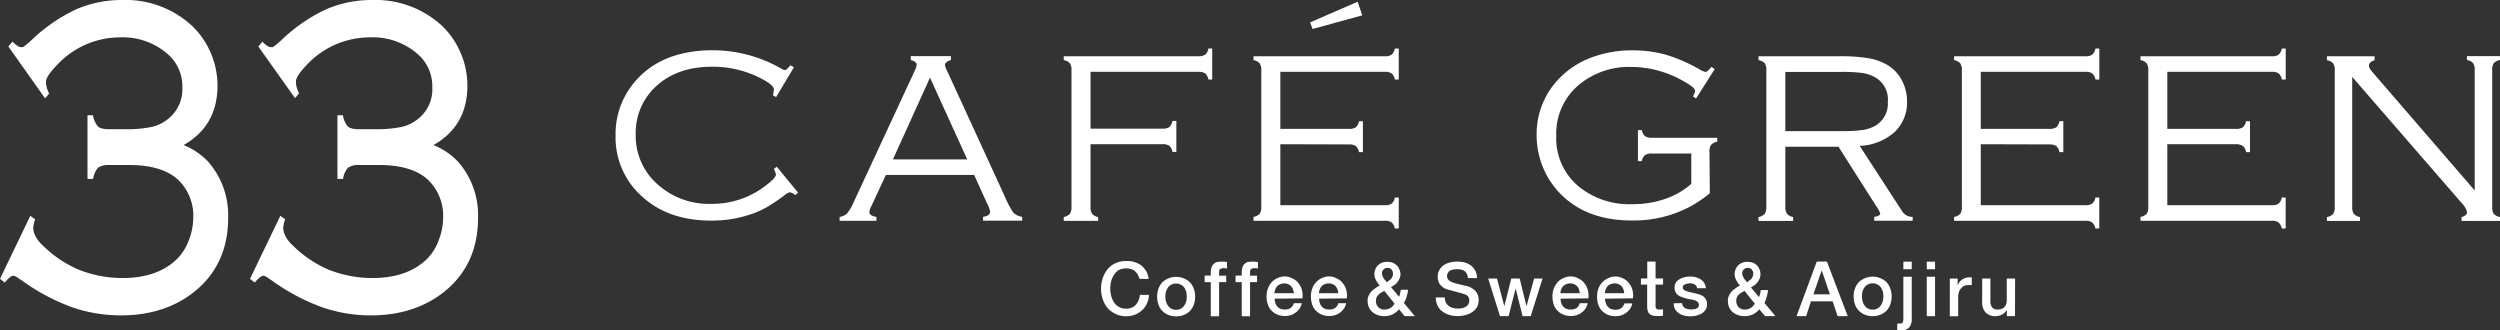 <svg id="ロゴ" xmlns="http://www.w3.org/2000/svg" viewBox="0 0 520 68.72"><rect x="0" y="0" width="520" height="68.72" fill="#333333" stroke="none"/><defs><style>.cls-1{fill:#fff;}</style></defs><title>アートボード 1</title><path class="cls-1" d="M237,58a3.3,3.3,0,0,0-.35-.88,4.66,4.66,0,0,0-.55-.7,2.27,2.27,0,0,0-.79-.44,3.5,3.5,0,0,0-1.07-.15,3.31,3.31,0,0,0-1.52.33,3.2,3.2,0,0,0-1,1,4.29,4.29,0,0,0-.59,1.32,6.3,6.3,0,0,0-.2,1.56,5.85,5.85,0,0,0,.2,1.51,4.25,4.25,0,0,0,.59,1.35,2.92,2.92,0,0,0,2.56,1.3,2.79,2.79,0,0,0,1.16-.22,2.7,2.7,0,0,0,.84-.62,2.92,2.92,0,0,0,.55-.92,3.84,3.84,0,0,0,.27-1.11h1.89a5,5,0,0,1-.43,1.8,4.21,4.21,0,0,1-1,1.39,4.72,4.72,0,0,1-1.45.92,5.22,5.22,0,0,1-5.73-1.36,5.77,5.77,0,0,1-1-1.83,6.74,6.74,0,0,1-.36-2.21,6.47,6.47,0,0,1,.36-2.2,5.61,5.61,0,0,1,1-1.84A4.38,4.38,0,0,1,232,54.76a4.88,4.88,0,0,1,2.22-.46,5.09,5.09,0,0,1,3.2.93,5.08,5.08,0,0,1,1,1.19,4.28,4.28,0,0,1,.49,1.6Z"/><path class="cls-1" d="M244.62,65.8a4,4,0,0,1-1.67-.33,3.51,3.51,0,0,1-2-2.13,5.05,5.05,0,0,1-.26-1.65,4.77,4.77,0,0,1,.26-1.61,4,4,0,0,1,.77-1.32,4.21,4.21,0,0,1,5.83,0,4,4,0,0,1,.77,1.32,4.53,4.53,0,0,1,.27,1.61,4.8,4.8,0,0,1-.27,1.65,3.51,3.51,0,0,1-2,2.13A4,4,0,0,1,244.62,65.8Zm0-1.36a2,2,0,0,0,1-.24,2.22,2.22,0,0,0,.7-.63,2.9,2.9,0,0,0,.41-.89,4,4,0,0,0,.12-1,4.47,4.47,0,0,0-.12-1,3.51,3.51,0,0,0-.41-.88,1.87,1.87,0,0,0-.7-.58,2,2,0,0,0-1-.25,2,2,0,0,0-1,.25,1.84,1.84,0,0,0-.69.58,3.9,3.9,0,0,0-.41.88,4.5,4.5,0,0,0-.13,1,4,4,0,0,0,.13,1,3.16,3.16,0,0,0,.41.89,2.19,2.19,0,0,0,.69.63A2,2,0,0,0,244.62,64.44Z"/><path class="cls-1" d="M389.51,65.76a3.76,3.76,0,0,1-1.66-.33,3.36,3.36,0,0,1-1.25-.84,3.47,3.47,0,0,1-.77-1.29,4.8,4.8,0,0,1-.27-1.65,4.57,4.57,0,0,1,.27-1.61,3.86,3.86,0,0,1,.77-1.32,4.25,4.25,0,0,1,2.91-1.18,3.76,3.76,0,0,1,1.67.35,3.56,3.56,0,0,1,1.24.83,3.86,3.86,0,0,1,.77,1.32,4.57,4.57,0,0,1,.27,1.61,4.8,4.8,0,0,1-.27,1.65,3.47,3.47,0,0,1-.77,1.29,3.32,3.32,0,0,1-1.24.84A3.89,3.89,0,0,1,389.51,65.76Zm0-1.36a1.91,1.91,0,0,0,1-.24,1.85,1.85,0,0,0,.7-.63,2.9,2.9,0,0,0,.41-.89,3.49,3.49,0,0,0,.12-1,4,4,0,0,0-.12-1,3.29,3.29,0,0,0-.41-.87,1.75,1.75,0,0,0-.7-.59,1.91,1.91,0,0,0-1-.25,2,2,0,0,0-1,.25,1.79,1.79,0,0,0-.69.59,3,3,0,0,0-.41.87,4.5,4.5,0,0,0-.13,1,3.88,3.88,0,0,0,.13,1,2.69,2.69,0,0,0,.41.89,1.89,1.89,0,0,0,.69.63A2,2,0,0,0,389.51,64.4Z"/><path class="cls-1" d="M250.57,57.32h1.27v-.56a2.93,2.93,0,0,1,.19-1.21,1.67,1.67,0,0,1,1.17-1.06,5.2,5.2,0,0,1,.81-.07,5.73,5.73,0,0,1,1.21.09v1.35l-.35-.07-.45,0a1.06,1.06,0,0,0-.6.17c-.17.09-.25.29-.25.66v.72h1.48v1.34h-1.48v7.1h-1.73v-7.1h-1.27Z"/><path class="cls-1" d="M257,57.32h1.28v-.56a3.35,3.35,0,0,1,.18-1.21,1.32,1.32,0,0,1,.49-.71,1.24,1.24,0,0,1,.68-.35,5.44,5.44,0,0,1,.82-.07,5.69,5.69,0,0,1,1.2.09v1.35l-.35-.07-.44,0a1,1,0,0,0-.6.17c-.17.09-.25.29-.25.66v.72h1.46v1.34h-1.46v7.1h-1.73v-7.1H257Z"/><path class="cls-1" d="M265.12,62.12a3.18,3.18,0,0,0,.13.84,2.13,2.13,0,0,0,.38.75,2.06,2.06,0,0,0,.66.5,2.43,2.43,0,0,0,.94.17,2.12,2.12,0,0,0,1.22-.31,1.92,1.92,0,0,0,.68-1h1.64a3.26,3.26,0,0,1-.47,1.13,3.16,3.16,0,0,1-.81.82,3.28,3.28,0,0,1-1,.52,3.84,3.84,0,0,1-1.22.19,4.07,4.07,0,0,1-1.64-.32,3.45,3.45,0,0,1-1.19-.85,3.22,3.22,0,0,1-.75-1.28,5.16,5.16,0,0,1-.25-1.66,4.41,4.41,0,0,1,.26-1.54,3.93,3.93,0,0,1,.76-1.31,3.08,3.08,0,0,1,1.18-.88,3.36,3.36,0,0,1,1.58-.39,3.29,3.29,0,0,1,1.66.44,3,3,0,0,1,1.22,1,3.58,3.58,0,0,1,.7,1.39,4.78,4.78,0,0,1,.11,1.73Zm4-1.13a2.7,2.7,0,0,0-.17-.79,2.59,2.59,0,0,0-.4-.68,1.88,1.88,0,0,0-.6-.41,2.12,2.12,0,0,0-.8-.17,2.18,2.18,0,0,0-.82.16,2.26,2.26,0,0,0-.64.38,2.75,2.75,0,0,0-.43.69,2.25,2.25,0,0,0-.17.82Z"/><path class="cls-1" d="M274.37,62.12a2.82,2.82,0,0,0,.13.84,2.31,2.31,0,0,0,.38.75,1.92,1.92,0,0,0,.65.5,2.46,2.46,0,0,0,.94.17,2.2,2.2,0,0,0,1.23-.31,1.92,1.92,0,0,0,.68-1H280a3.08,3.08,0,0,1-.47,1.13,3.71,3.71,0,0,1-.81.82,3.28,3.28,0,0,1-1,.52,4.21,4.21,0,0,1-2.86-.13,3.73,3.73,0,0,1-1.21-.85,3.45,3.45,0,0,1-.74-1.28,5.46,5.46,0,0,1-.24-1.66,4.41,4.41,0,0,1,.26-1.54,3.48,3.48,0,0,1,.76-1.31,3.08,3.08,0,0,1,1.18-.88,3.3,3.3,0,0,1,1.58-.39,3.25,3.25,0,0,1,1.65.44,3,3,0,0,1,1.22,1,3.46,3.46,0,0,1,.71,1.39,4.78,4.78,0,0,1,.11,1.73Zm4-1.13a2.69,2.69,0,0,0-.18-.79,2.52,2.52,0,0,0-.38-.68,2,2,0,0,0-.63-.41,1.94,1.94,0,0,0-.78-.17,2.27,2.27,0,0,0-.83.16,2,2,0,0,0-.63.38,2.46,2.46,0,0,0-.42.69,2.06,2.06,0,0,0-.18.82Z"/><path class="cls-1" d="M324.59,62.12a2.82,2.82,0,0,0,.13.84,2.13,2.13,0,0,0,.38.75,2.06,2.06,0,0,0,.66.5,2.38,2.38,0,0,0,.93.17,2.16,2.16,0,0,0,1.23-.31,1.92,1.92,0,0,0,.68-1h1.64a3.46,3.46,0,0,1-.47,1.13,3.16,3.16,0,0,1-.81.82,3.28,3.28,0,0,1-1,.52,3.86,3.86,0,0,1-1.23.19,4,4,0,0,1-1.63-.32,3.58,3.58,0,0,1-1.95-2.13,5.17,5.17,0,0,1-.24-1.66,4.41,4.41,0,0,1,.26-1.54,3.93,3.93,0,0,1,.76-1.31,3.08,3.08,0,0,1,1.18-.88,3.36,3.36,0,0,1,1.58-.39,3.23,3.23,0,0,1,1.65.44,3,3,0,0,1,1.23,1,3.72,3.72,0,0,1,.7,1.39,4.78,4.78,0,0,1,.11,1.73Zm4-1.13a2.41,2.41,0,0,0-.17-.79,2.31,2.31,0,0,0-.39-.68,2,2,0,0,0-.6-.41,2.12,2.12,0,0,0-.8-.17,2.18,2.18,0,0,0-.82.16,2.13,2.13,0,0,0-.64.38,2.75,2.75,0,0,0-.43.69,2.25,2.25,0,0,0-.17.82Z"/><path class="cls-1" d="M333.84,62.12A2.82,2.82,0,0,0,334,63a2.31,2.31,0,0,0,.38.75,1.92,1.92,0,0,0,.65.5,2.46,2.46,0,0,0,.94.17,2.2,2.2,0,0,0,1.23-.31,1.92,1.92,0,0,0,.68-1h1.64a3.26,3.26,0,0,1-.47,1.13,3.71,3.71,0,0,1-.81.82,3.28,3.28,0,0,1-1,.52,4,4,0,0,1-1.23.19,4.07,4.07,0,0,1-1.64-.32,3.79,3.79,0,0,1-1.2-.85,3.32,3.32,0,0,1-.74-1.28,5.17,5.17,0,0,1-.24-1.66,4.65,4.65,0,0,1,.25-1.54,3.64,3.64,0,0,1,.77-1.31,3.08,3.08,0,0,1,1.18-.88,3.35,3.35,0,0,1,3.23,0,3,3,0,0,1,1.22,1,3.59,3.59,0,0,1,.71,1.39,4.78,4.78,0,0,1,.11,1.73Zm4-1.13a2.7,2.7,0,0,0-.17-.79,2.31,2.31,0,0,0-.39-.68,2,2,0,0,0-.62-.41,1.94,1.94,0,0,0-.78-.17,2.23,2.23,0,0,0-.83.16,2.13,2.13,0,0,0-.64.38,3,3,0,0,0-.42.69,2.25,2.25,0,0,0-.17.82Z"/><path class="cls-1" d="M291,64.33a4.1,4.1,0,0,1-1.36,1.07,4.05,4.05,0,0,1-1.71.36,4,4,0,0,1-1.4-.24,3.2,3.2,0,0,1-1.08-.63,2.59,2.59,0,0,1-.73-1,3.5,3.5,0,0,1-.26-1.38,2.72,2.72,0,0,1,.21-1,4.06,4.06,0,0,1,.58-.88,4.76,4.76,0,0,1,.81-.66,4.28,4.28,0,0,1,.92-.56,5.7,5.7,0,0,1-.41-.53c-.13-.2-.25-.4-.35-.58a2,2,0,0,1-.24-.61,2.49,2.49,0,0,1-.1-.63,2.68,2.68,0,0,1,.21-1.09,2.32,2.32,0,0,1,.57-.83,2.8,2.8,0,0,1,.87-.52,3.28,3.28,0,0,1,1-.16,4,4,0,0,1,1,.14,2.65,2.65,0,0,1,.87.49,1.81,1.81,0,0,1,.6.82A2.35,2.35,0,0,1,291.3,57a2.69,2.69,0,0,1-.17.89,4,4,0,0,1-.43.72,2.4,2.4,0,0,1-.63.64c-.24.17-.49.32-.75.47l1.69,2c.06-.16.13-.35.19-.56a5.64,5.64,0,0,0,.15-.89h1.53a7.6,7.6,0,0,1-.28,1.39A4.59,4.59,0,0,1,292,63l2.29,2.76h-2.14Zm-3.08-3.84-.54.32a2.63,2.63,0,0,0-1,.92,1.89,1.89,0,0,0-.17.81A1.69,1.69,0,0,0,288,64.39a2.21,2.21,0,0,0,.81-.14,2.72,2.72,0,0,0,.59-.31,2.1,2.1,0,0,0,.39-.4c.11-.13.2-.27.28-.38Zm.69-4.77a1.15,1.15,0,0,0-.82.31,1.11,1.11,0,0,0-.33.9.93.93,0,0,0,.1.45,3.23,3.23,0,0,0,.24.5,2.51,2.51,0,0,0,.32.41,4.71,4.71,0,0,1,.33.42l.47-.36a2.06,2.06,0,0,0,.43-.35,1.44,1.44,0,0,0,.29-.52,1.15,1.15,0,0,0,.1-.5,1.31,1.31,0,0,0-.3-.92A1.07,1.07,0,0,0,288.59,55.72Z"/><path class="cls-1" d="M365.93,64.33a4.07,4.07,0,0,1-1.35,1.07,4.13,4.13,0,0,1-1.72.36,3.9,3.9,0,0,1-1.39-.24,3.16,3.16,0,0,1-1.09-.63,2.7,2.7,0,0,1-.73-1,3.5,3.5,0,0,1-.25-1.38,2.54,2.54,0,0,1,.21-1,3.67,3.67,0,0,1,.57-.88,4.76,4.76,0,0,1,.81-.66,4.28,4.28,0,0,1,.92-.56c-.13-.17-.28-.33-.41-.53s-.25-.4-.35-.58a2.28,2.28,0,0,1-.24-.61,2.49,2.49,0,0,1-.1-.63,2.68,2.68,0,0,1,.21-1.09,2.46,2.46,0,0,1,.57-.83,2.92,2.92,0,0,1,.87-.52,3.28,3.28,0,0,1,1-.16,4.13,4.13,0,0,1,1,.14,2.71,2.71,0,0,1,.86.49,1.81,1.81,0,0,1,.6.82,2.35,2.35,0,0,1,.25,1.16,2.45,2.45,0,0,1-.17.89,3.52,3.52,0,0,1-.43.72,2.4,2.4,0,0,1-.63.64,8,8,0,0,1-.75.47l1.69,2c.06-.16.13-.35.19-.56a5.53,5.53,0,0,0,.16-.89h1.52a6.85,6.85,0,0,1-.28,1.39A4.59,4.59,0,0,1,367,63l2.3,2.76h-2.15Zm-3.08-3.84-.53.32a2.26,2.26,0,0,0-.57.4,2.18,2.18,0,0,0-.42.52,1.89,1.89,0,0,0-.18.81,1.81,1.81,0,0,0,.5,1.37,1.78,1.78,0,0,0,1.28.48,2.16,2.16,0,0,0,.8-.14,2.72,2.72,0,0,0,.59-.31,2.16,2.16,0,0,0,.4-.4c.11-.13.19-.27.28-.38Zm.69-4.77a1.16,1.16,0,0,0-.82.31,1.11,1.11,0,0,0-.33.9.93.93,0,0,0,.1.45,4.51,4.51,0,0,0,.24.5,3.22,3.22,0,0,0,.32.41,3.39,3.39,0,0,1,.33.42l.47-.36a1.83,1.83,0,0,0,.43-.35,1.44,1.44,0,0,0,.29-.52,1.15,1.15,0,0,0,.1-.5,1.26,1.26,0,0,0-.3-.92A1.06,1.06,0,0,0,363.54,55.72Z"/><path class="cls-1" d="M300.53,61.87a2.43,2.43,0,0,0,.21,1.05,2.17,2.17,0,0,0,.61.73,2.67,2.67,0,0,0,.87.4,4.1,4.1,0,0,0,1.08.13,3.63,3.63,0,0,0,1.06-.14,2.76,2.76,0,0,0,.73-.37,1.55,1.55,0,0,0,.4-.53,1.84,1.84,0,0,0,.12-.61,1.37,1.37,0,0,0-.29-.92,1.59,1.59,0,0,0-.63-.39c-.38-.14-.83-.27-1.33-.4l-1.91-.51a3.81,3.81,0,0,1-1.17-.45,4.05,4.05,0,0,1-.73-.67,1.93,1.93,0,0,1-.39-.8,2.64,2.64,0,0,1-.12-.83,2.8,2.8,0,0,1,.35-1.4,2.88,2.88,0,0,1,.9-1,4.32,4.32,0,0,1,1.29-.57,6.74,6.74,0,0,1,3.05,0,4.68,4.68,0,0,1,1.33.63,4.07,4.07,0,0,1,.91,1.09,3.34,3.34,0,0,1,.34,1.53h-1.9a1.91,1.91,0,0,0-.74-1.51A3,3,0,0,0,303,56a4.14,4.14,0,0,0-.7.06,2.46,2.46,0,0,0-.63.21,1,1,0,0,0-.48.47,1.1,1.1,0,0,0-.2.63,1.13,1.13,0,0,0,.37.92,2.92,2.92,0,0,0,.93.5l.48.15.95.24,1,.24a4.27,4.27,0,0,1,.72.18,3.16,3.16,0,0,1,.93.49,2.39,2.39,0,0,1,.67.64,3.1,3.1,0,0,1,.4.79,3.21,3.21,0,0,1,.12.84,3.12,3.12,0,0,1-.37,1.57,3.28,3.28,0,0,1-1,1,4.47,4.47,0,0,1-1.4.61,6.37,6.37,0,0,1-1.57.2,6.24,6.24,0,0,1-1.76-.24,4.35,4.35,0,0,1-1.43-.71,3.37,3.37,0,0,1-1-1.19,3.8,3.8,0,0,1-.39-1.73Z"/><path class="cls-1" d="M309.54,57.93h1.83l1.53,5.76h0l1.45-5.76h1.74l1.42,5.76h0l1.59-5.76h1.75l-2.46,7.83H316.7L315.25,60h0l-1.45,5.75H312Z"/><path class="cls-1" d="M341.32,57.92h1.31v-3.5h1.73v3.5h1.56V59.2h-1.56v4.12a3.32,3.32,0,0,0,0,.47.72.72,0,0,0,.11.33.42.42,0,0,0,.24.19,1.12,1.12,0,0,0,.45.07h.36a2.32,2.32,0,0,0,.38-.05v1.34l-.57.06a5.12,5.12,0,0,1-.56,0,3.76,3.76,0,0,1-1.1-.13,1.6,1.6,0,0,1-.65-.4,1.22,1.22,0,0,1-.31-.62,4.12,4.12,0,0,1-.1-.84V59.2h-1.31Z"/><path class="cls-1" d="M349.87,63.05a1.29,1.29,0,0,0,.57,1,2.29,2.29,0,0,0,1.21.3c.15,0,.34,0,.54,0a2.24,2.24,0,0,0,.58-.14,1,1,0,0,0,.44-.3.73.73,0,0,0,.16-.54.8.8,0,0,0-.24-.55,1.81,1.81,0,0,0-.58-.34,4.91,4.91,0,0,0-.8-.2c-.32,0-.63-.12-.93-.19a5.46,5.46,0,0,1-.92-.28,2.77,2.77,0,0,1-.81-.39,1.67,1.67,0,0,1-.57-.66,2.07,2.07,0,0,1-.21-1,1.88,1.88,0,0,1,.31-1.06,2.14,2.14,0,0,1,.78-.65,3.91,3.91,0,0,1,1.06-.42,5.52,5.52,0,0,1,1.12-.11,4.32,4.32,0,0,1,1.15.14,4.38,4.38,0,0,1,1,.45,2.1,2.1,0,0,1,.74.74,2.6,2.6,0,0,1,.36,1.1H353a1,1,0,0,0-.56-.81,2.4,2.4,0,0,0-1-.22L351,59a2.52,2.52,0,0,0-.47.13,1,1,0,0,0-.36.22.48.48,0,0,0-.15.38.67.67,0,0,0,.21.54,1.66,1.66,0,0,0,.58.29,4.31,4.31,0,0,0,.82.23l.92.21c.31.07.62.16.93.26a2.9,2.9,0,0,1,.81.39,2,2,0,0,1,.78,1.61,2.08,2.08,0,0,1-.31,1.17,2.43,2.43,0,0,1-.82.77,4,4,0,0,1-1.13.45,5.71,5.71,0,0,1-1.22.14,4.9,4.9,0,0,1-1.37-.17,3.24,3.24,0,0,1-1.09-.52,2.49,2.49,0,0,1-.73-.82,2.79,2.79,0,0,1-.27-1.2Z"/><path class="cls-1" d="M377.88,54.42H380l4.33,11.34h-2.1l-1.05-3.08h-4.5l-1,3.08h-2Zm-.69,6.8h3.43l-1.68-4.92h-.05Z"/><path class="cls-1" d="M395.9,57.56h1.74v8.73a2.75,2.75,0,0,1-.52,1.81,2.16,2.16,0,0,1-1.72.62l-.43,0-.35,0V67.3a2.09,2.09,0,0,0,.32,0l.28,0c.31,0,.5-.1.57-.29a2.62,2.62,0,0,0,.11-.87Zm0-3.13h1.74V56H395.9Z"/><path class="cls-1" d="M400.77,54.43h1.72V56h-1.72Zm0,3.13h1.72v8.2h-1.72Z"/><path class="cls-1" d="M405.56,57.93h1.63v1.44h0a2,2,0,0,1,.3-.57,2,2,0,0,1,.52-.57,3.56,3.56,0,0,1,.69-.38,2.3,2.3,0,0,1,.77-.16,2.62,2.62,0,0,1,.41,0l.25,0v1.61l-.38,0-.37,0a2.12,2.12,0,0,0-.81.15,2.18,2.18,0,0,0-.69.56,1.84,1.84,0,0,0-.44.82A3.53,3.53,0,0,0,407.3,62v3.78h-1.74Z"/><path class="cls-1" d="M419.12,65.76h-1.7V64.44h0a2.59,2.59,0,0,1-2.21,1.31A2.76,2.76,0,0,1,413,65a3.23,3.23,0,0,1-.71-2.28V57.93H414v4.59a2.16,2.16,0,0,0,.39,1.46,1.51,1.51,0,0,0,1.09.4,2.17,2.17,0,0,0,.92-.16,1.55,1.55,0,0,0,.59-.44,1.78,1.78,0,0,0,.33-.66,3.82,3.82,0,0,0,.09-.85V57.93h1.73Z"/><path class="cls-1" d="M165.13,14l-3.7,6.2-.68-.4a4.47,4.47,0,0,0,.22-1.18c0-.69-1.07-1.54-3.23-2.58a21.68,21.68,0,0,0-9.65-2.16c-4.68,0-8.5,1.29-11.43,3.89A13.1,13.1,0,0,0,132.23,28a13.39,13.39,0,0,0,4.61,10.4,15.89,15.89,0,0,0,11,4,18.18,18.18,0,0,0,11.33-3.72c1.48-1.12,2.22-1.9,2.22-2.37a3.15,3.15,0,0,0-.43-1.16l.6-.48,4.46,5.42-.63.51A2,2,0,0,0,164.3,40a2.07,2.07,0,0,0-1,.52,38,38,0,0,1-3.85,2.6,18.53,18.53,0,0,1-3.35,1.47,25,25,0,0,1-8.24,1.29c-5.77,0-10.49-1.61-14.09-4.81a16.42,16.42,0,0,1-5.73-12.88,16.58,16.58,0,0,1,3.58-10.66c3.71-4.72,9.3-7.08,16.72-7.08a28.8,28.8,0,0,1,14.27,3.88,1.66,1.66,0,0,0,.64.25c.22,0,.61-.32,1.16-1Z"/><path class="cls-1" d="M202.62,36.38H184.26l-3,6.46a3.55,3.55,0,0,0-.43,1.28c0,.5.5.83,1.46,1v.8h-7.65v-.8a2.79,2.79,0,0,0,1.58-.75,10.9,10.9,0,0,0,1.42-2.48l12.59-27.1a4.22,4.22,0,0,0,.45-1.31c0-.44-.41-.76-1.24-1v-.8h8.35v.8c-.83.27-1.24.62-1.24,1.05a4.27,4.27,0,0,0,.46,1.24l12,26.12a20.38,20.38,0,0,0,1.77,3.36,3.39,3.39,0,0,0,1.83.85v.8h-8.14v-.8c1-.13,1.47-.5,1.47-1.1a4.55,4.55,0,0,0-.56-1.53Zm-1.44-3.23-7.74-17-7.71,17Z"/><path class="cls-1" d="M226.83,14.94V26.76h14.88a2.61,2.61,0,0,0,1.5-.32,2.28,2.28,0,0,0,.67-1.28h.8V31.6h-.8a2.25,2.25,0,0,0-.67-1.28,2.6,2.6,0,0,0-1.5-.33H226.83V43a2.52,2.52,0,0,0,.32,1.46,2.17,2.17,0,0,0,1.26.68v.8h-7.15v-.8a2.31,2.31,0,0,0,1.28-.68,2.43,2.43,0,0,0,.33-1.46V14.64a2.47,2.47,0,0,0-.33-1.47,2.14,2.14,0,0,0-1.28-.67v-.8h27.91a2.61,2.61,0,0,0,1.5-.32,2.16,2.16,0,0,0,.67-1.28h.8v6.44h-.8a2.16,2.16,0,0,0-.67-1.29,2.71,2.71,0,0,0-1.5-.31Z"/><path class="cls-1" d="M266.31,30V42.68H288a2.44,2.44,0,0,0,1.46-.32,2.14,2.14,0,0,0,.67-1.28h.81v6.44h-.81a2.31,2.31,0,0,0-.69-1.28,2.56,2.56,0,0,0-1.47-.32H260.73v-.8a2.27,2.27,0,0,0,1.3-.68,2.52,2.52,0,0,0,.32-1.46V14.64a2.41,2.41,0,0,0-.33-1.46,2.34,2.34,0,0,0-1.29-.68v-.8H288a2.35,2.35,0,0,0,1.45-.32,2.33,2.33,0,0,0,.68-1.28h.81v6.44h-.81a2.14,2.14,0,0,0-.67-1.27,2.39,2.39,0,0,0-1.46-.33H266.31V26.81H280.5a2.67,2.67,0,0,0,1.5-.32,2.19,2.19,0,0,0,.67-1.28h.81v6.43h-.81a2.19,2.19,0,0,0-.67-1.27,2.58,2.58,0,0,0-1.5-.33Z"/><path class="cls-1" d="M412,30V42.68H433.7a2.48,2.48,0,0,0,1.47-.32,2.19,2.19,0,0,0,.67-1.28h.81v6.44h-.81a2.25,2.25,0,0,0-.7-1.28,2.52,2.52,0,0,0-1.46-.32H406.45v-.8a2.34,2.34,0,0,0,1.31-.68,2.53,2.53,0,0,0,.31-1.46V14.64a2.41,2.41,0,0,0-.33-1.46,2.34,2.34,0,0,0-1.29-.68v-.8h27.27a2.33,2.33,0,0,0,1.45-.32,2.21,2.21,0,0,0,.68-1.28h.81v6.44h-.81a2.19,2.19,0,0,0-.66-1.27,2.41,2.41,0,0,0-1.47-.33H412V26.81h14.19a2.71,2.71,0,0,0,1.51-.32,2.19,2.19,0,0,0,.66-1.28h.81v6.43h-.81a2.19,2.19,0,0,0-.66-1.27,2.62,2.62,0,0,0-1.51-.33Z"/><path class="cls-1" d="M450.8,30V42.68h21.67a2.48,2.48,0,0,0,1.47-.32,2.19,2.19,0,0,0,.67-1.28h.81v6.44h-.81a2.25,2.25,0,0,0-.7-1.28,2.5,2.5,0,0,0-1.46-.32H445.22v-.8a2.34,2.34,0,0,0,1.31-.68,2.53,2.53,0,0,0,.31-1.46V14.64a2.41,2.41,0,0,0-.33-1.46,2.34,2.34,0,0,0-1.29-.68v-.8h27.27a2.33,2.33,0,0,0,1.45-.32,2.21,2.21,0,0,0,.68-1.28h.81v6.44h-.81a2.19,2.19,0,0,0-.66-1.27,2.41,2.41,0,0,0-1.47-.33H450.8V26.81H465a2.71,2.71,0,0,0,1.51-.32,2.19,2.19,0,0,0,.66-1.28H468v6.43h-.81a2.19,2.19,0,0,0-.66-1.27A2.62,2.62,0,0,0,465,30Z"/><path class="cls-1" d="M371.35,30.52V43a2.46,2.46,0,0,0,.33,1.45,2.29,2.29,0,0,0,1.29.7v.8h-7.2v-.8a2.41,2.41,0,0,0,1.3-.68A2.51,2.51,0,0,0,367.4,43V14.65a2.53,2.53,0,0,0-.33-1.48,2.22,2.22,0,0,0-1.3-.66V11.7h16.78a35,35,0,0,1,6.15.42,11.64,11.64,0,0,1,3.95,1.44,7.9,7.9,0,0,1,2.79,2.89,9.11,9.11,0,0,1,1.22,4.69A8.37,8.37,0,0,1,394,27.53a11.51,11.51,0,0,1-7.19,2.81l8.78,13.51a2.52,2.52,0,0,0,2.25,1.26v.8h-8v-.8c.83-.14,1.25-.37,1.25-.71a6.13,6.13,0,0,0-.89-1.61L382.4,30.52Zm0-3.25h11.84a28.73,28.73,0,0,0,4.32-.24,7.92,7.92,0,0,0,2.55-.87,5.35,5.35,0,0,0,2.61-5A5.31,5.31,0,0,0,390,16.06a8.19,8.19,0,0,0-2.62-.88,32.88,32.88,0,0,0-4.53-.22H371.35Z"/><path class="cls-1" d="M489.26,16V43a2.48,2.48,0,0,0,.33,1.46,2.23,2.23,0,0,0,1.29.69v.81H484v-.81a2.31,2.31,0,0,0,1.31-.67,2.59,2.59,0,0,0,.32-1.48V14.66a2.61,2.61,0,0,0-.33-1.48,2.29,2.29,0,0,0-1.3-.66v-.81h9.92v.81c-.79.26-1.18.64-1.18,1.11s.39,1,1.18,1.89l20.82,24.1v-25a2.53,2.53,0,0,0-.33-1.48,2.22,2.22,0,0,0-1.29-.66v-.81H520v.81a2.22,2.22,0,0,0-1.29.66,2.53,2.53,0,0,0-.33,1.48V43a2.51,2.51,0,0,0,.33,1.48,2.34,2.34,0,0,0,1.29.67v.81h-8v-.81c.75-.2,1.14-.54,1.14-1a3.75,3.75,0,0,0-1-1.79Z"/><polygon class="cls-1" points="272.51 4.65 273.01 6.03 283.35 3.19 282.39 0.36 272.51 4.65"/><path class="cls-1" d="M355.57,31.63a2.52,2.52,0,0,1,.33-1.49,2.41,2.41,0,0,1,1.29-.68v-.8H343.67a2.56,2.56,0,0,1-1.5-.33,2.1,2.1,0,0,1-.67-1.26h-.81v6.45h.81a2.1,2.1,0,0,1,.67-1.26,2.56,2.56,0,0,1,1.5-.33h8.12v6.31a15.9,15.9,0,0,1-5.43,3.13,20.72,20.72,0,0,1-6.83,1.1,16.69,16.69,0,0,1-11.1-3.63,13,13,0,0,1-4.73-10.57,13.22,13.22,0,0,1,4.94-10.81,16.27,16.27,0,0,1,10.63-3.54,21.93,21.93,0,0,1,10.61,2.8c1.8,1,2.7,1.67,2.7,2.19a2.57,2.57,0,0,1-.45,1.13l.65.45,3.88-6.12-.68-.45c-.56.7-1,1.05-1.24,1.05a4.56,4.56,0,0,1-1.34-.6,33.22,33.22,0,0,0-6.93-3,26,26,0,0,0-7-.9,23.92,23.92,0,0,0-8,1.33,18,18,0,0,0-8.44,6,16.53,16.53,0,0,0-3.41,10.27,17.58,17.58,0,0,0,1.74,7.68,17.13,17.13,0,0,0,4.17,5.47c3.51,3.09,8.16,4.64,13.88,4.64a24.88,24.88,0,0,0,12.46-3.07,26.76,26.76,0,0,0,3.77-2.58Z"/><path class="cls-1" d="M56.84,58.56A42.87,42.87,0,0,0,67,63.91,31,31,0,0,0,77.15,65.6c6.64,0,12.15-2,16.37-5.88,3.92-3.64,5.91-8.47,5.91-14.35a16.8,16.8,0,0,0-4.27-11.86,14.66,14.66,0,0,0-5-3.34c4.69-2.63,7.06-6.77,7.06-12.35A17.28,17.28,0,0,0,95.81,11,16.8,16.8,0,0,0,92,5.43,20.34,20.34,0,0,0,77.43,0a23.88,23.88,0,0,0-9.59,1.93A34.25,34.25,0,0,0,58.7,8.19a18.7,18.7,0,0,1-1.94,1.62l-.45,0c-.36,0-1-.38-1.74-1.14l-.84,1,7.64,10.74.83-1a6.51,6.51,0,0,1-.64-2l0-.51c0-.41.3-1.42,2.38-3.54A17.94,17.94,0,0,1,77,7.77a14.2,14.2,0,0,1,10,3.58,8.83,8.83,0,0,1,2.92,6.81,7.84,7.84,0,0,1-2.73,6.38,8.47,8.47,0,0,1-3.47,1.82,24.54,24.54,0,0,1-5.67.51H74.16s-1.39-.08-1.83-.59a4.47,4.47,0,0,1-1-2.31H70.19V37.22h1.17a4.31,4.31,0,0,1,1-2.31,3.48,3.48,0,0,1,1.83-.59h4.66c4.67,0,8.16,1.09,10.32,3.22a10.39,10.39,0,0,1,3,7.79A13,13,0,0,1,91.24,50a10.61,10.61,0,0,1-2.31,3.75c-2.7,2.7-6.54,4.08-11.43,4.08a24.68,24.68,0,0,1-9.25-1.78A23.82,23.82,0,0,1,61,51.15c-2.23-2-2.09-3.76-2.09-3.76a6.08,6.08,0,0,1,.4-1.77l-1-.73L52,58l1,.77c.76-.93,1.36-1.42,1.83-1.42A3,3,0,0,1,56,58,6.5,6.5,0,0,1,56.84,58.56Z"/><path class="cls-1" d="M4.86,58.56A42.68,42.68,0,0,0,15,63.91,31,31,0,0,0,25.17,65.6c6.64,0,12.15-2,16.37-5.88,3.92-3.64,5.91-8.47,5.91-14.35a16.8,16.8,0,0,0-4.27-11.86,14.56,14.56,0,0,0-5-3.34c4.69-2.63,7.06-6.77,7.06-12.35A17.28,17.28,0,0,0,43.83,11,17,17,0,0,0,40,5.43,20.33,20.33,0,0,0,25.45,0a23.8,23.8,0,0,0-9.58,1.93A34.29,34.29,0,0,0,6.72,8.19,16.9,16.9,0,0,1,4.77,9.81l-.44,0c-.36,0-.94-.38-1.75-1.14l-.84,1L9.38,20.46l.84-1a6.63,6.63,0,0,1-.65-2l0-.51c0-.41.31-1.42,2.4-3.54A17.9,17.9,0,0,1,25,7.77a14.14,14.14,0,0,1,10,3.58,8.84,8.84,0,0,1,2.93,6.81,7.87,7.87,0,0,1-2.73,6.38,8.47,8.47,0,0,1-3.47,1.82,24.46,24.46,0,0,1-5.68.51H22.18s-1.39-.08-1.84-.59a4.83,4.83,0,0,1-1-2.31H18.2V37.22h1.17a4.64,4.64,0,0,1,1-2.31,3.53,3.53,0,0,1,1.84-.59h4.66c4.68,0,8.15,1.09,10.33,3.22a10.39,10.39,0,0,1,3,7.79A13,13,0,0,1,39.26,50a10.77,10.77,0,0,1-2.32,3.75c-2.68,2.7-6.52,4.08-11.41,4.08a24.66,24.66,0,0,1-9.26-1.78A23.94,23.94,0,0,1,9,51.15c-2.23-2-2.09-3.76-2.09-3.76a6.08,6.08,0,0,1,.4-1.77l-1-.73L0,58l1,.77c.75-.93,1.36-1.42,1.82-1.42A2.94,2.94,0,0,1,4,58,6.5,6.5,0,0,1,4.86,58.56Z"/></svg>